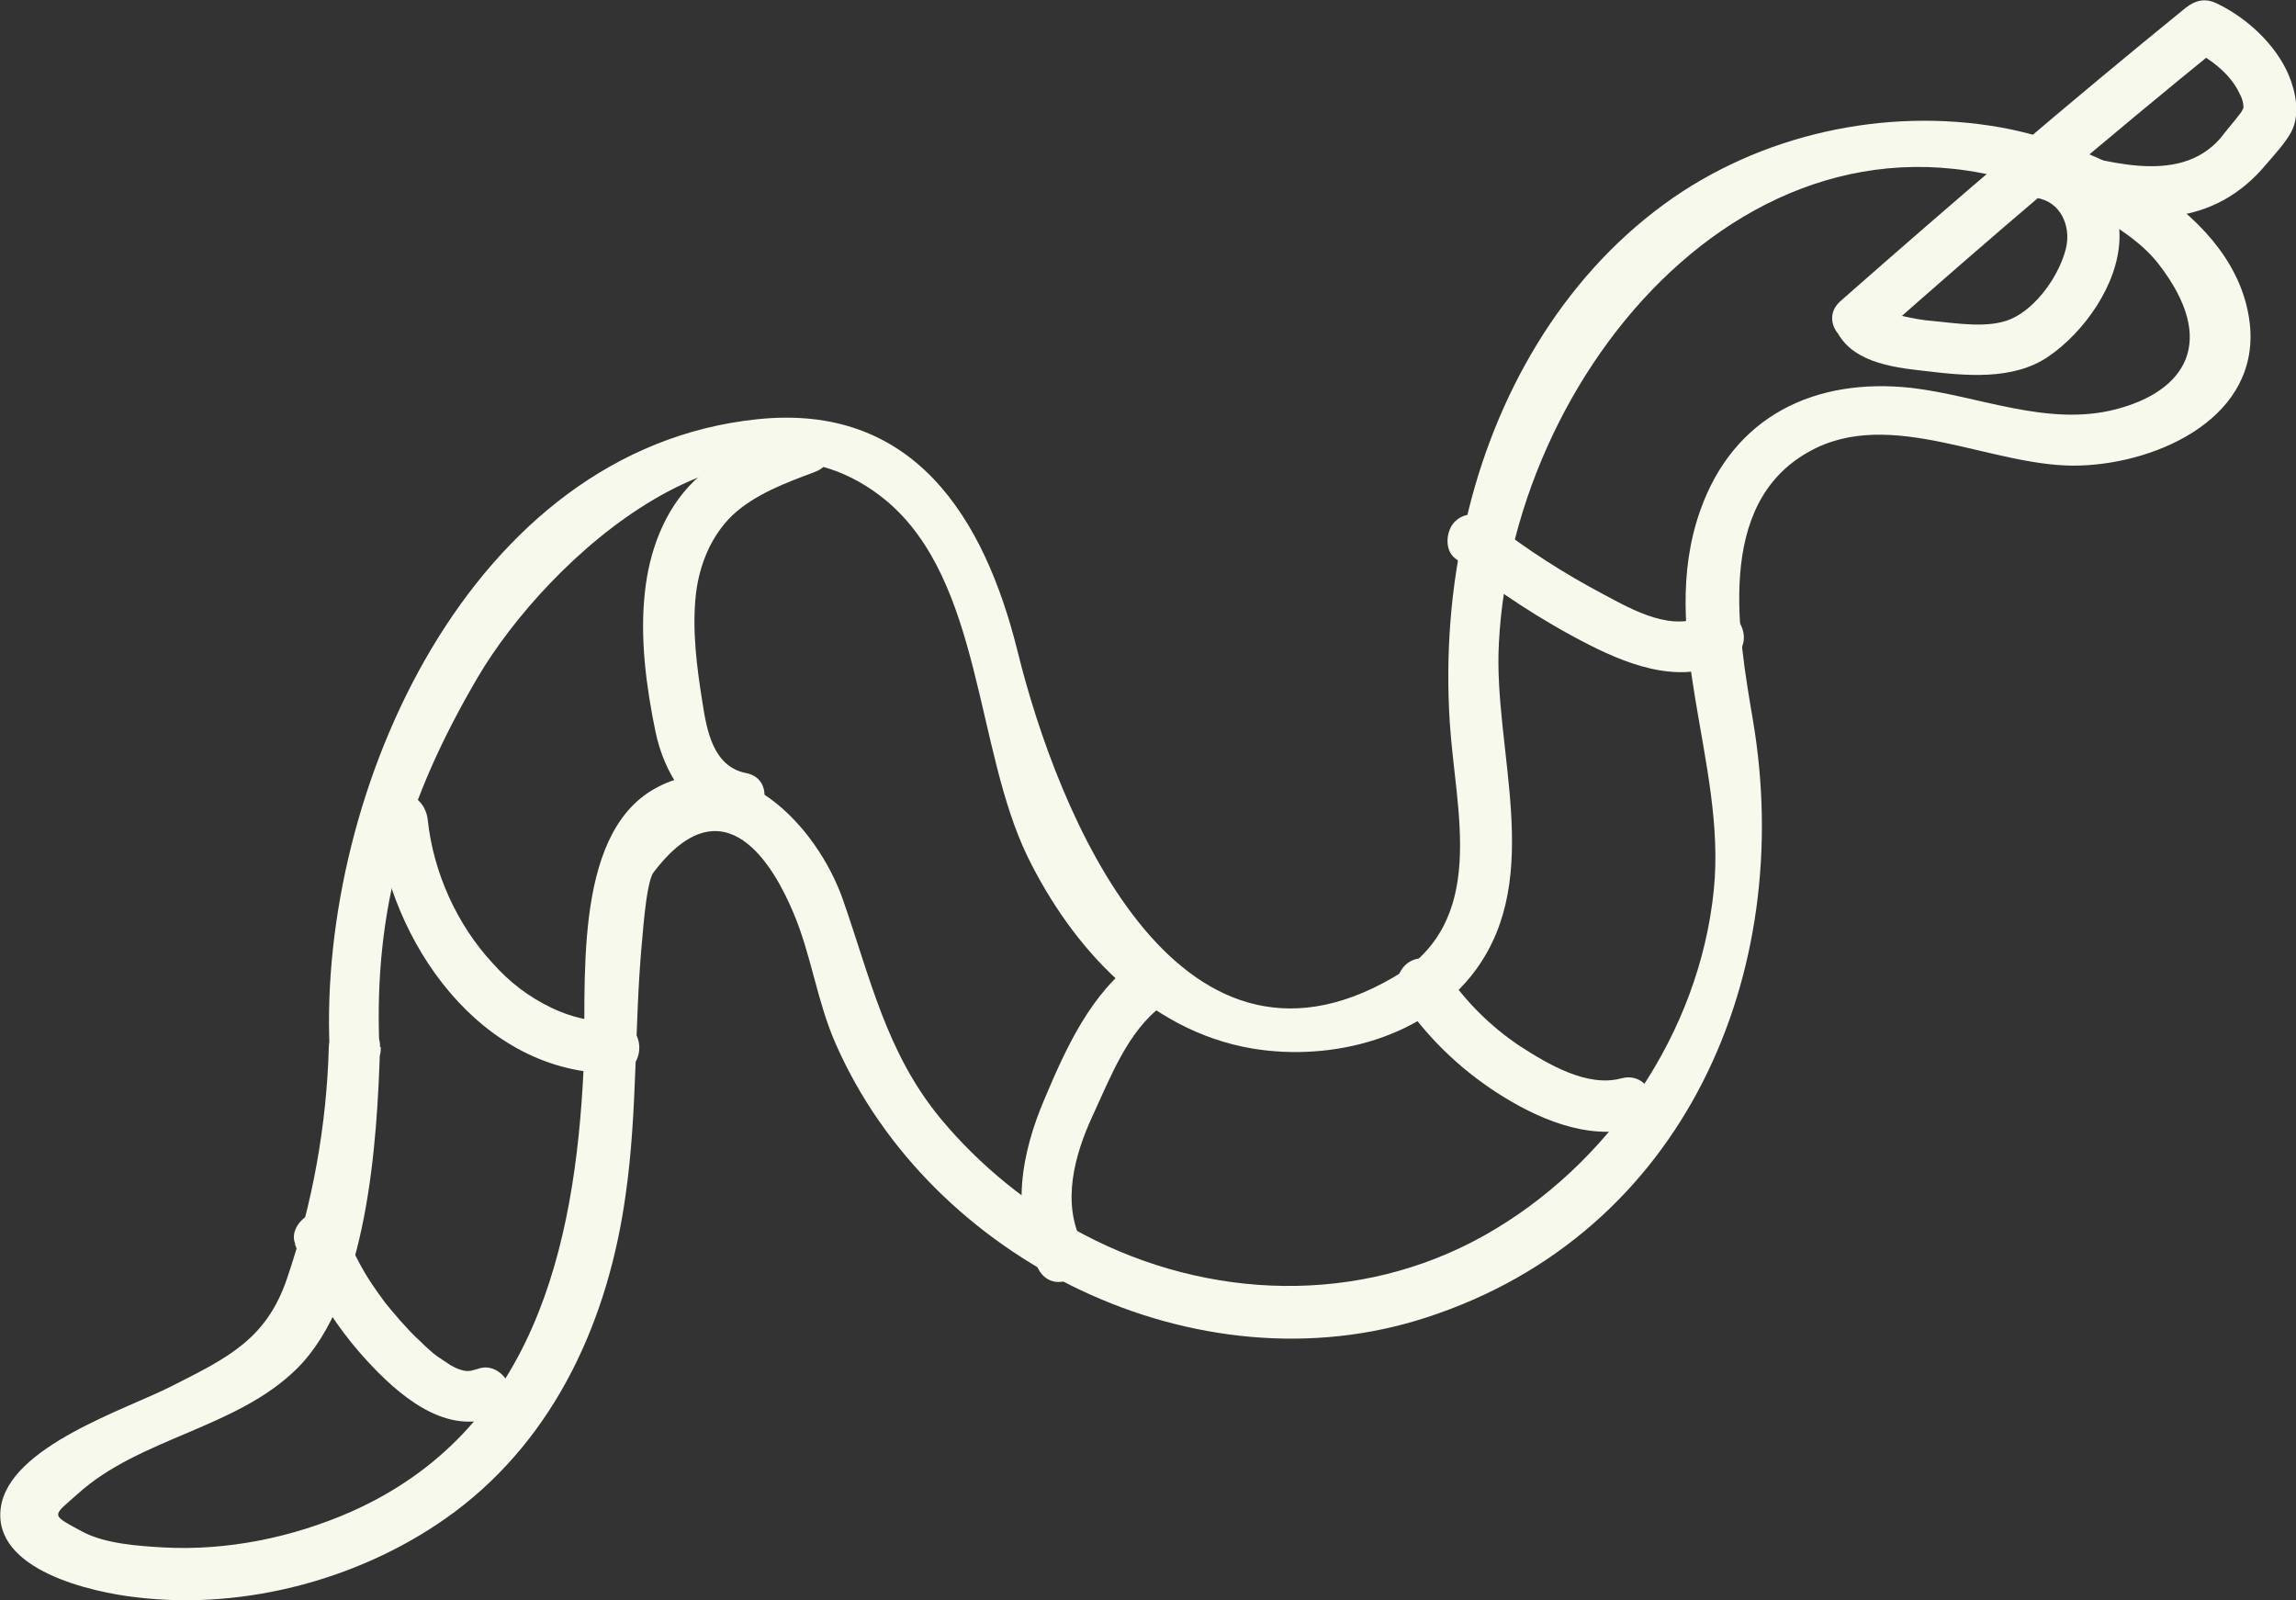<?xml version="1.0" encoding="UTF-8"?>
<svg id="Layer_2" data-name="Layer 2" xmlns="http://www.w3.org/2000/svg" viewBox="0 0 32.26 22.48">
  <rect x="0" y="0" width="32.26" height="22.48" fill="#333333" stroke="none"/>
  <defs>
    <style>
      .cls-1 {
        fill: #f6f9ec;
      }
    </style>
  </defs>
  <g id="Layer_1-2" data-name="Layer 1">
    <g>
      <path class="cls-1" d="M5.33,14.7c-.08-1.96.39-3.49,1.38-5.18.98-1.67,3.71-4.18,5.75-2.48,1.34,1.13,1.24,3.48,1.98,5,.63,1.28,1.69,2.44,3.15,2.69,1.13.19,2.45-.15,3.15-1.11.96-1.32.24-3.09.32-4.58.2-3.98,3.89-8.24,8.15-6.14.39.19.85.46,1.12.81.85,1.1.36,1.79-.6,2.04s-1.93-.19-2.87-.3c-1.35-.15-2.5.39-2.97,1.72-.62,1.75.37,3.55.19,5.33-.2,2.01-1.48,3.88-3.23,4.86s-3.87.91-5.63-.02c-.76-.4-1.45-.96-2-1.62-.77-.93-.99-1.98-1.38-3.09-.36-1.02-1.46-2.21-2.64-1.55s-.95,2.81-1,3.93c-.12,2.54-.72,5.1-3.27,6.23-.82.36-1.74.55-2.64.5-.34-.02-.81-.05-1.13-.22-.46-.25-.43-.21-.07-.53.87-.79,2.23-.92,3.08-1.76,1-.99,1.13-3.2,1.17-4.52.01-.47-.71-.47-.72,0-.03,1.1-.23,2.21-.59,3.26-.29.85-.84,1.11-1.61,1.5-.64.33-2.3.85-2.41,1.72s1.28,1.18,1.9,1.25c1.55.19,3.23-.27,4.48-1.2,1.43-1.07,2.16-2.72,2.4-4.45.17-1.18.12-2.37.23-3.56,0,.06.05-.82.16-.97,1-1.32,1.7-.08,1.97.57.25.59.33,1.24.59,1.83,1.34,3.06,5.08,4.9,8.3,3.85,3.64-1.18,5.19-4.85,4.59-8.39-.2-1.19-.54-3.03.78-3.77,1.16-.66,2.61.24,3.83.19,1.11-.04,2.52-.69,2.37-2-.18-1.55-2.16-2.51-3.5-2.75-1.63-.29-3.39.1-4.73,1.08-1.45,1.06-2.38,2.7-2.78,4.44-.22.93-.29,1.89-.23,2.84.08,1.26.55,2.79-.79,3.58-3.07,1.79-4.73-2.34-5.28-4.57-.47-1.9-1.47-3.5-3.66-3.27-4.04.42-6.16,5.23-6.01,8.82.02.46.74.47.72,0h-.02Z"/>
      <path class="cls-1" d="M26.37,4.75c1.59-1.41,3.2-2.78,4.85-4.12l-.44.06c.27.13.55.34.68.61.04.07.07.16.06.24,0-.05,0,0-.04.05-.09.12-.19.23-.28.35-.6.69-1.65.3-2.4.14l-.19.7c.34.05.49.39.42.7-.09.38-.41.84-.77,1-.32.14-.77.06-1.1.03-.15-.01-.29-.04-.43-.07-.07-.02-.13-.04-.2-.06-.08-.02-.1-.11-.05.02-.17-.43-.87-.24-.7.19.19.49.79.57,1.25.62.58.07,1.25.14,1.75-.2s.98-1.01,1-1.65c.02-.57-.37-1.19-.97-1.28-.45-.06-.66.6-.19.7.61.13,1.25.34,1.88.26.55-.06.99-.31,1.34-.73.12-.14.26-.29.35-.45.13-.24.07-.56-.03-.8-.18-.43-.59-.81-1.01-1.01-.16-.08-.3-.05-.44.06-1.65,1.34-3.26,2.72-4.85,4.12-.35.31.16.82.51.51h0Z"/>
      <path class="cls-1" d="M11.26,5.94c-.54.2-1.09.41-1.51.82s-.63.99-.69,1.57c-.07.64.02,1.32.15,1.95.12.57.46,1.16,1.08,1.28.45.09.65-.61.19-.7s-.55-.6-.61-.99c-.08-.5-.15-1.03-.09-1.54.05-.4.21-.8.51-1.09.32-.3.76-.46,1.16-.61.43-.16.25-.86-.19-.7h0Z"/>
      <path class="cls-1" d="M15.97,13.49c-.64.46-.99,1.23-1.29,1.94-.33.77-.49,1.62-.09,2.4.22.41.84.05.62-.36-.3-.57-.11-1.25.14-1.79s.5-1.2.98-1.55c.16-.11.24-.31.13-.49-.09-.16-.34-.24-.49-.13h0v-.02Z"/>
      <path class="cls-1" d="M19.67,14.01c.36.54.82.99,1.36,1.34s1.27.68,1.94.5c.45-.12.26-.82-.19-.7-.48.13-1.03-.2-1.42-.45-.42-.28-.78-.64-1.06-1.06-.11-.16-.32-.23-.49-.13-.16.09-.24.33-.13.49h0Z"/>
      <path class="cls-1" d="M20.44,7.84c.59.46,1.22.88,1.89,1.22.61.31,1.36.58,2,.19.4-.24.03-.87-.36-.62-.45.27-1.03-.06-1.44-.28-.55-.29-1.08-.63-1.58-1.02-.15-.12-.36-.15-.51,0-.12.12-.15.39,0,.51h0Z"/>
      <path class="cls-1" d="M4.14,17.47c.23.61.57,1.16,1.01,1.64s1.08,1.04,1.76.81c.18-.06.32-.25.25-.44-.06-.18-.25-.32-.44-.25-.04.01-.07.02-.11.03.04,0,0,0-.01,0-.1,0,.05.02-.05,0-.03,0-.06-.01-.09-.02-.06-.02-.05-.02-.13-.06-.06-.04-.12-.08-.18-.12s-.17-.14-.25-.22c-.1-.09-.19-.19-.28-.29-.08-.09-.16-.19-.21-.25-.08-.11-.16-.22-.23-.33s-.13-.22-.19-.34c-.03-.06-.06-.13-.09-.19,0,0-.03-.08-.02-.04-.01-.04-.03-.07-.04-.11-.07-.18-.25-.32-.44-.25-.17.06-.33.26-.25.44h-.01Z"/>
      <path class="cls-1" d="M5.29,11.52c.18,1.71,1.46,3.57,3.34,3.56.47,0,.47-.72,0-.72-.31,0-.61-.07-.88-.2-.33-.16-.59-.36-.83-.63-.5-.54-.83-1.27-.91-2.01-.02-.19-.15-.36-.36-.36-.18,0-.38.17-.36.36h0Z"/>
    </g>
  </g>
</svg>